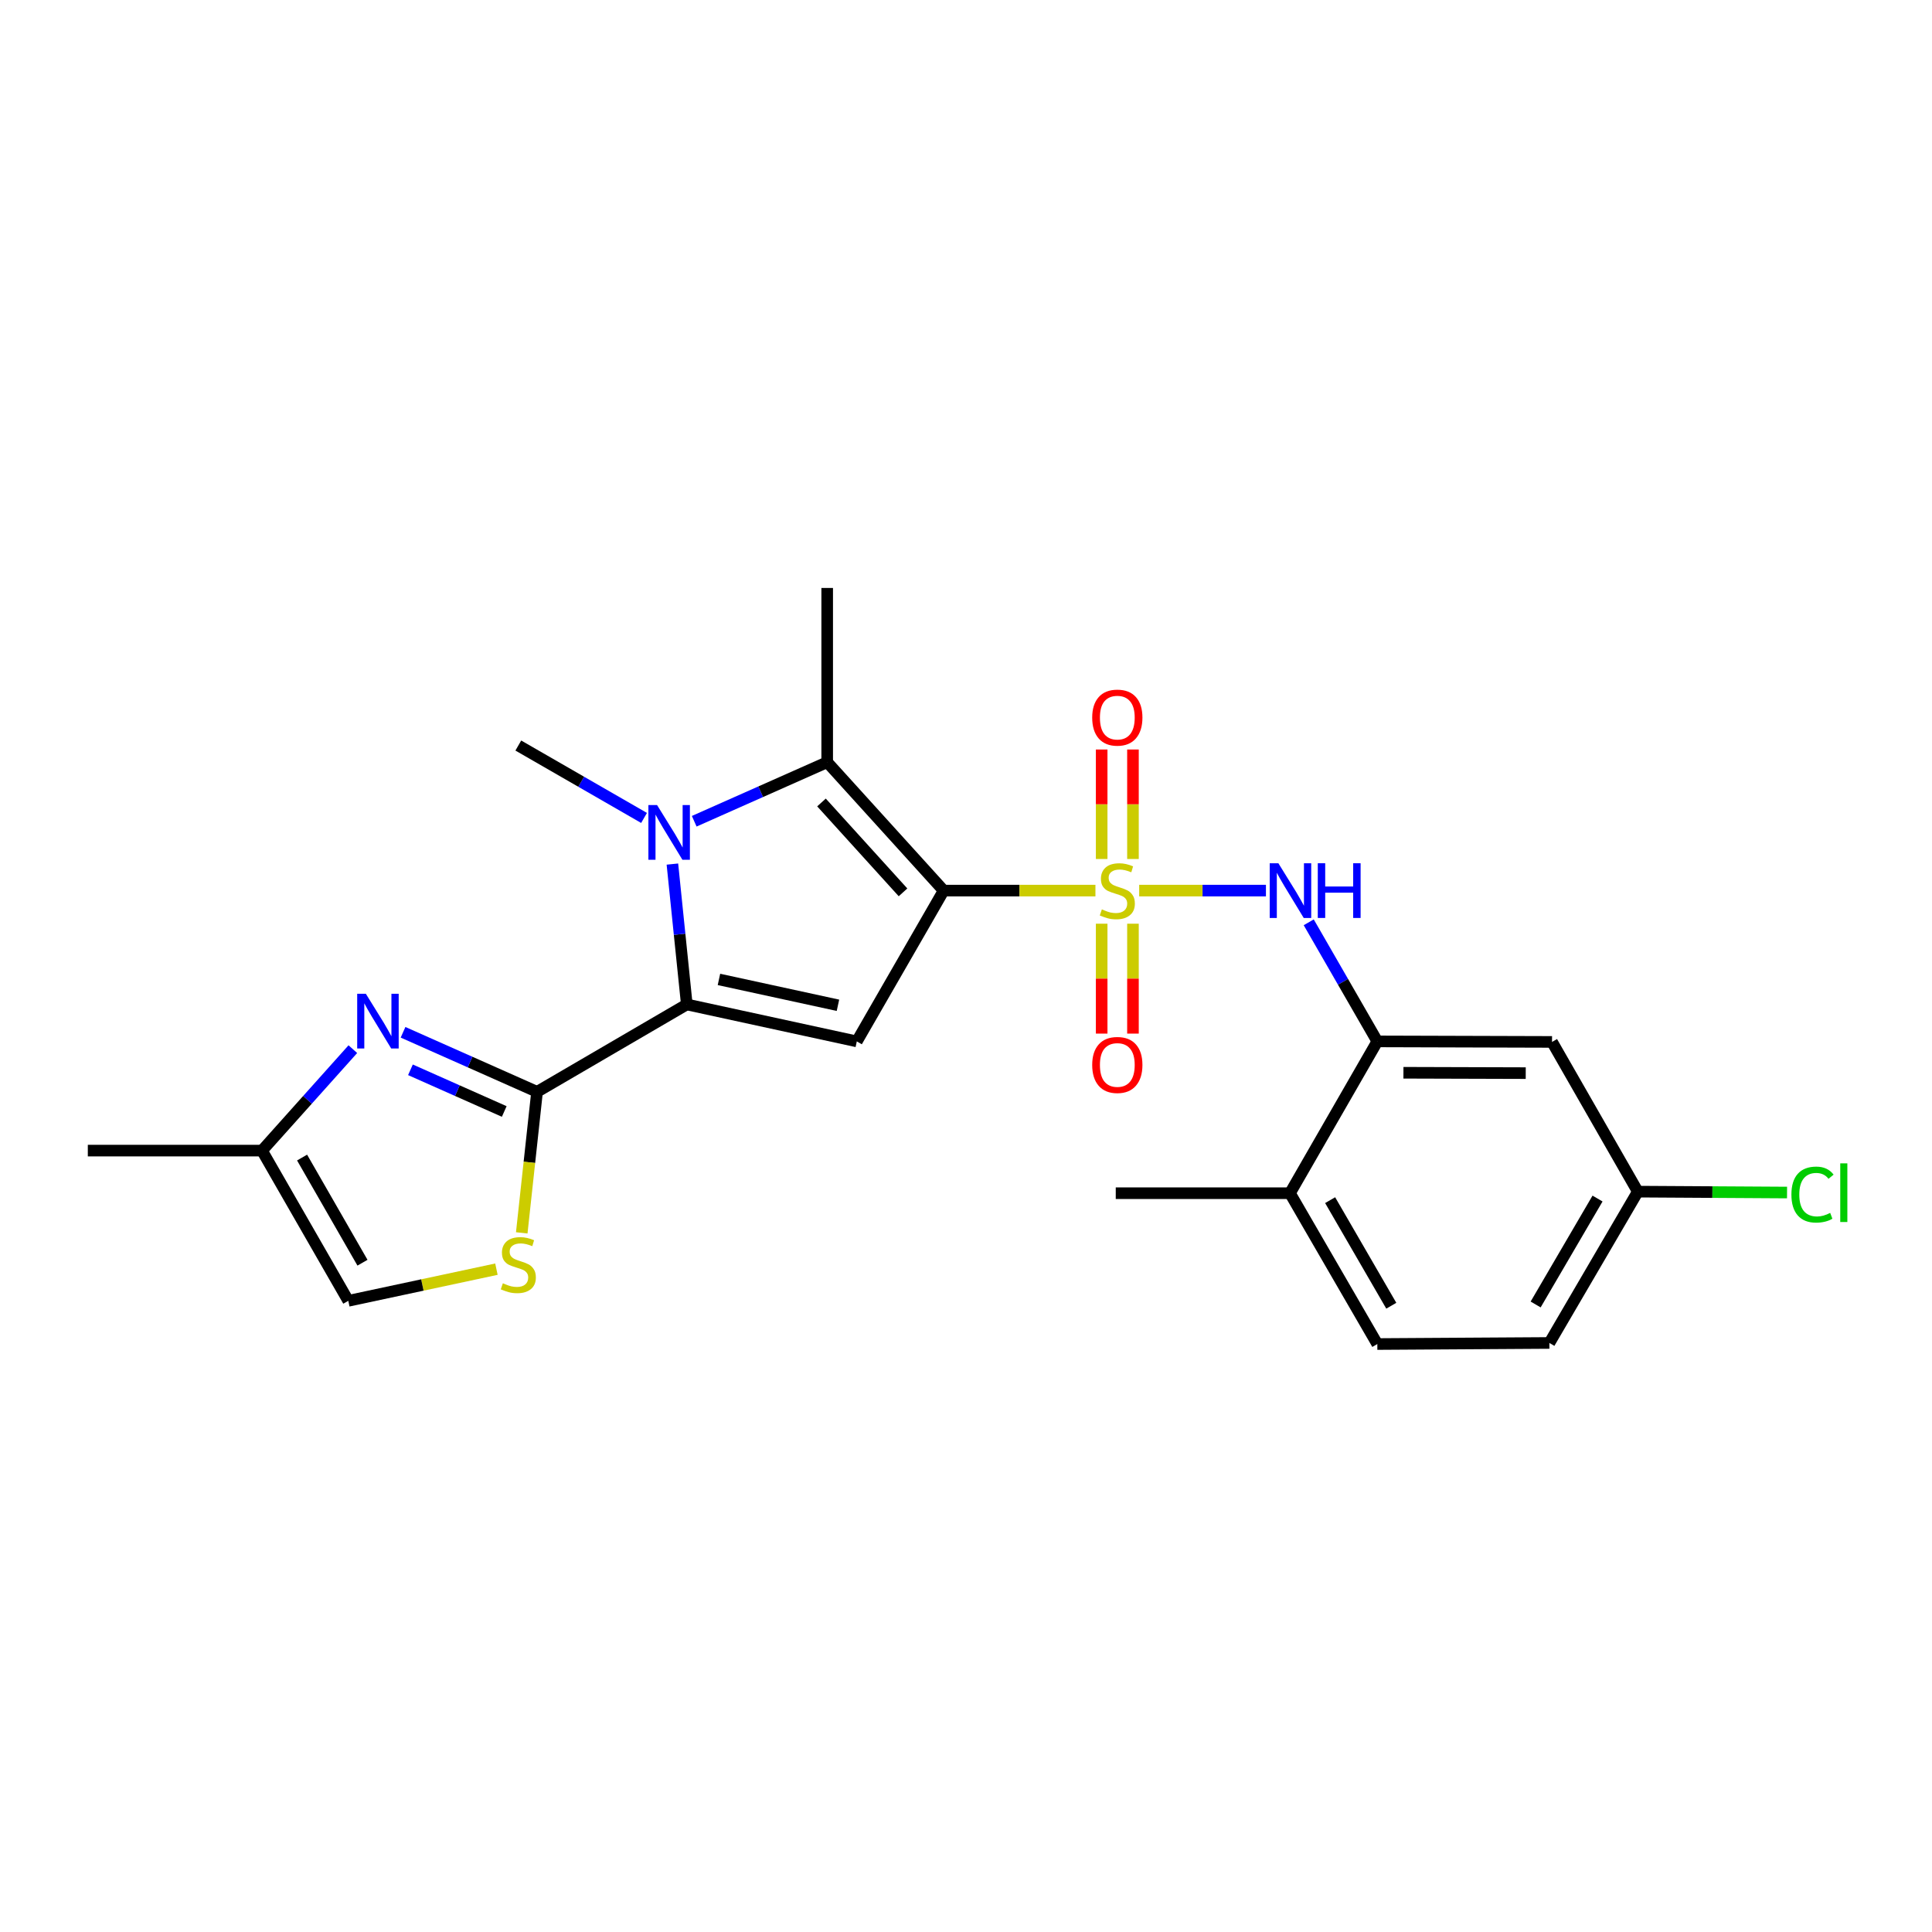 <?xml version='1.0' encoding='iso-8859-1'?>
<svg version='1.1' baseProfile='full'
              xmlns='http://www.w3.org/2000/svg'
                      xmlns:rdkit='http://www.rdkit.org/xml'
                      xmlns:xlink='http://www.w3.org/1999/xlink'
                  xml:space='preserve'
width='1000px' height='1000px' viewBox='0 0 1000 1000'>
<!-- END OF HEADER -->
<rect style='opacity:1.0;fill:#FFFFFF;stroke:none' width='1000' height='1000' x='0' y='0'> </rect>
<path class='bond-0' d='M 488.438,460.974 L 527.716,460.974' style='fill:none;fill-rule:evenodd;stroke:#000000;stroke-width:6px;stroke-linecap:butt;stroke-linejoin:miter;stroke-opacity:1' />
<path class='bond-0' d='M 527.716,460.974 L 566.994,460.974' style='fill:none;fill-rule:evenodd;stroke:#CCCC00;stroke-width:6px;stroke-linecap:butt;stroke-linejoin:miter;stroke-opacity:1' />
<path class='bond-3' d='M 488.438,460.974 L 443.483,539.026' style='fill:none;fill-rule:evenodd;stroke:#000000;stroke-width:6px;stroke-linecap:butt;stroke-linejoin:miter;stroke-opacity:1' />
<path class='bond-4' d='M 488.438,460.974 L 428.153,394.508' style='fill:none;fill-rule:evenodd;stroke:#000000;stroke-width:6px;stroke-linecap:butt;stroke-linejoin:miter;stroke-opacity:1' />
<path class='bond-4' d='M 467.401,461.883 L 425.201,415.357' style='fill:none;fill-rule:evenodd;stroke:#000000;stroke-width:6px;stroke-linecap:butt;stroke-linejoin:miter;stroke-opacity:1' />
<path class='bond-7' d='M 589.642,460.974 L 622.444,460.974' style='fill:none;fill-rule:evenodd;stroke:#CCCC00;stroke-width:6px;stroke-linecap:butt;stroke-linejoin:miter;stroke-opacity:1' />
<path class='bond-7' d='M 622.444,460.974 L 655.246,460.974' style='fill:none;fill-rule:evenodd;stroke:#0000FF;stroke-width:6px;stroke-linecap:butt;stroke-linejoin:miter;stroke-opacity:1' />
<path class='bond-11' d='M 570.224,478.108 L 570.224,506.549' style='fill:none;fill-rule:evenodd;stroke:#CCCC00;stroke-width:6px;stroke-linecap:butt;stroke-linejoin:miter;stroke-opacity:1' />
<path class='bond-11' d='M 570.224,506.549 L 570.224,534.99' style='fill:none;fill-rule:evenodd;stroke:#FF0000;stroke-width:6px;stroke-linecap:butt;stroke-linejoin:miter;stroke-opacity:1' />
<path class='bond-11' d='M 586.418,478.108 L 586.418,506.549' style='fill:none;fill-rule:evenodd;stroke:#CCCC00;stroke-width:6px;stroke-linecap:butt;stroke-linejoin:miter;stroke-opacity:1' />
<path class='bond-11' d='M 586.418,506.549 L 586.418,534.99' style='fill:none;fill-rule:evenodd;stroke:#FF0000;stroke-width:6px;stroke-linecap:butt;stroke-linejoin:miter;stroke-opacity:1' />
<path class='bond-12' d='M 586.418,444.613 L 586.418,416.278' style='fill:none;fill-rule:evenodd;stroke:#CCCC00;stroke-width:6px;stroke-linecap:butt;stroke-linejoin:miter;stroke-opacity:1' />
<path class='bond-12' d='M 586.418,416.278 L 586.418,387.943' style='fill:none;fill-rule:evenodd;stroke:#FF0000;stroke-width:6px;stroke-linecap:butt;stroke-linejoin:miter;stroke-opacity:1' />
<path class='bond-12' d='M 570.224,444.613 L 570.224,416.278' style='fill:none;fill-rule:evenodd;stroke:#CCCC00;stroke-width:6px;stroke-linecap:butt;stroke-linejoin:miter;stroke-opacity:1' />
<path class='bond-12' d='M 570.224,416.278 L 570.224,387.943' style='fill:none;fill-rule:evenodd;stroke:#FF0000;stroke-width:6px;stroke-linecap:butt;stroke-linejoin:miter;stroke-opacity:1' />
<path class='bond-1' d='M 355.489,519.9 L 443.483,539.026' style='fill:none;fill-rule:evenodd;stroke:#000000;stroke-width:6px;stroke-linecap:butt;stroke-linejoin:miter;stroke-opacity:1' />
<path class='bond-1' d='M 372.128,506.945 L 433.723,520.333' style='fill:none;fill-rule:evenodd;stroke:#000000;stroke-width:6px;stroke-linecap:butt;stroke-linejoin:miter;stroke-opacity:1' />
<path class='bond-5' d='M 355.489,519.9 L 277.976,565.125' style='fill:none;fill-rule:evenodd;stroke:#000000;stroke-width:6px;stroke-linecap:butt;stroke-linejoin:miter;stroke-opacity:1' />
<path class='bond-24' d='M 355.489,519.9 L 351.76,483.571' style='fill:none;fill-rule:evenodd;stroke:#000000;stroke-width:6px;stroke-linecap:butt;stroke-linejoin:miter;stroke-opacity:1' />
<path class='bond-24' d='M 351.76,483.571 L 348.032,447.243' style='fill:none;fill-rule:evenodd;stroke:#0000FF;stroke-width:6px;stroke-linecap:butt;stroke-linejoin:miter;stroke-opacity:1' />
<path class='bond-2' d='M 359.326,425.08 L 393.74,409.794' style='fill:none;fill-rule:evenodd;stroke:#0000FF;stroke-width:6px;stroke-linecap:butt;stroke-linejoin:miter;stroke-opacity:1' />
<path class='bond-2' d='M 393.74,409.794 L 428.153,394.508' style='fill:none;fill-rule:evenodd;stroke:#000000;stroke-width:6px;stroke-linecap:butt;stroke-linejoin:miter;stroke-opacity:1' />
<path class='bond-18' d='M 333.356,423.363 L 300.817,404.626' style='fill:none;fill-rule:evenodd;stroke:#0000FF;stroke-width:6px;stroke-linecap:butt;stroke-linejoin:miter;stroke-opacity:1' />
<path class='bond-18' d='M 300.817,404.626 L 268.278,385.889' style='fill:none;fill-rule:evenodd;stroke:#000000;stroke-width:6px;stroke-linecap:butt;stroke-linejoin:miter;stroke-opacity:1' />
<path class='bond-19' d='M 428.153,394.508 L 428.153,304.328' style='fill:none;fill-rule:evenodd;stroke:#000000;stroke-width:6px;stroke-linecap:butt;stroke-linejoin:miter;stroke-opacity:1' />
<path class='bond-6' d='M 277.976,565.125 L 243.296,549.717' style='fill:none;fill-rule:evenodd;stroke:#000000;stroke-width:6px;stroke-linecap:butt;stroke-linejoin:miter;stroke-opacity:1' />
<path class='bond-6' d='M 243.296,549.717 L 208.616,534.309' style='fill:none;fill-rule:evenodd;stroke:#0000FF;stroke-width:6px;stroke-linecap:butt;stroke-linejoin:miter;stroke-opacity:1' />
<path class='bond-6' d='M 260.997,575.301 L 236.721,564.516' style='fill:none;fill-rule:evenodd;stroke:#000000;stroke-width:6px;stroke-linecap:butt;stroke-linejoin:miter;stroke-opacity:1' />
<path class='bond-6' d='M 236.721,564.516 L 212.445,553.73' style='fill:none;fill-rule:evenodd;stroke:#0000FF;stroke-width:6px;stroke-linecap:butt;stroke-linejoin:miter;stroke-opacity:1' />
<path class='bond-8' d='M 277.976,565.125 L 274.015,601.627' style='fill:none;fill-rule:evenodd;stroke:#000000;stroke-width:6px;stroke-linecap:butt;stroke-linejoin:miter;stroke-opacity:1' />
<path class='bond-8' d='M 274.015,601.627 L 270.054,638.128' style='fill:none;fill-rule:evenodd;stroke:#CCCC00;stroke-width:6px;stroke-linecap:butt;stroke-linejoin:miter;stroke-opacity:1' />
<path class='bond-10' d='M 182.634,543.042 L 159.125,569.297' style='fill:none;fill-rule:evenodd;stroke:#0000FF;stroke-width:6px;stroke-linecap:butt;stroke-linejoin:miter;stroke-opacity:1' />
<path class='bond-10' d='M 159.125,569.297 L 135.617,595.551' style='fill:none;fill-rule:evenodd;stroke:#000000;stroke-width:6px;stroke-linecap:butt;stroke-linejoin:miter;stroke-opacity:1' />
<path class='bond-9' d='M 677.396,477.385 L 695.147,508.206' style='fill:none;fill-rule:evenodd;stroke:#0000FF;stroke-width:6px;stroke-linecap:butt;stroke-linejoin:miter;stroke-opacity:1' />
<path class='bond-9' d='M 695.147,508.206 L 712.898,539.026' style='fill:none;fill-rule:evenodd;stroke:#000000;stroke-width:6px;stroke-linecap:butt;stroke-linejoin:miter;stroke-opacity:1' />
<path class='bond-13' d='M 256.948,656.917 L 218.611,665.112' style='fill:none;fill-rule:evenodd;stroke:#CCCC00;stroke-width:6px;stroke-linecap:butt;stroke-linejoin:miter;stroke-opacity:1' />
<path class='bond-13' d='M 218.611,665.112 L 180.275,673.307' style='fill:none;fill-rule:evenodd;stroke:#000000;stroke-width:6px;stroke-linecap:butt;stroke-linejoin:miter;stroke-opacity:1' />
<path class='bond-14' d='M 712.898,539.026 L 803.33,539.296' style='fill:none;fill-rule:evenodd;stroke:#000000;stroke-width:6px;stroke-linecap:butt;stroke-linejoin:miter;stroke-opacity:1' />
<path class='bond-14' d='M 726.415,555.26 L 789.717,555.449' style='fill:none;fill-rule:evenodd;stroke:#000000;stroke-width:6px;stroke-linecap:butt;stroke-linejoin:miter;stroke-opacity:1' />
<path class='bond-15' d='M 712.898,539.026 L 667.683,617.601' style='fill:none;fill-rule:evenodd;stroke:#000000;stroke-width:6px;stroke-linecap:butt;stroke-linejoin:miter;stroke-opacity:1' />
<path class='bond-22' d='M 135.617,595.551 L 45.455,595.551' style='fill:none;fill-rule:evenodd;stroke:#000000;stroke-width:6px;stroke-linecap:butt;stroke-linejoin:miter;stroke-opacity:1' />
<path class='bond-25' d='M 135.617,595.551 L 180.275,673.307' style='fill:none;fill-rule:evenodd;stroke:#000000;stroke-width:6px;stroke-linecap:butt;stroke-linejoin:miter;stroke-opacity:1' />
<path class='bond-25' d='M 156.358,599.149 L 187.618,653.578' style='fill:none;fill-rule:evenodd;stroke:#000000;stroke-width:6px;stroke-linecap:butt;stroke-linejoin:miter;stroke-opacity:1' />
<path class='bond-17' d='M 803.33,539.296 L 847.728,616.791' style='fill:none;fill-rule:evenodd;stroke:#000000;stroke-width:6px;stroke-linecap:butt;stroke-linejoin:miter;stroke-opacity:1' />
<path class='bond-16' d='M 667.683,617.601 L 712.898,695.672' style='fill:none;fill-rule:evenodd;stroke:#000000;stroke-width:6px;stroke-linecap:butt;stroke-linejoin:miter;stroke-opacity:1' />
<path class='bond-16' d='M 688.478,621.196 L 720.129,675.846' style='fill:none;fill-rule:evenodd;stroke:#000000;stroke-width:6px;stroke-linecap:butt;stroke-linejoin:miter;stroke-opacity:1' />
<path class='bond-23' d='M 667.683,617.601 L 577.511,617.601' style='fill:none;fill-rule:evenodd;stroke:#000000;stroke-width:6px;stroke-linecap:butt;stroke-linejoin:miter;stroke-opacity:1' />
<path class='bond-20' d='M 712.898,695.672 L 801.963,695.114' style='fill:none;fill-rule:evenodd;stroke:#000000;stroke-width:6px;stroke-linecap:butt;stroke-linejoin:miter;stroke-opacity:1' />
<path class='bond-21' d='M 847.728,616.791 L 886.349,617.022' style='fill:none;fill-rule:evenodd;stroke:#000000;stroke-width:6px;stroke-linecap:butt;stroke-linejoin:miter;stroke-opacity:1' />
<path class='bond-21' d='M 886.349,617.022 L 924.97,617.253' style='fill:none;fill-rule:evenodd;stroke:#00CC00;stroke-width:6px;stroke-linecap:butt;stroke-linejoin:miter;stroke-opacity:1' />
<path class='bond-26' d='M 847.728,616.791 L 801.963,695.114' style='fill:none;fill-rule:evenodd;stroke:#000000;stroke-width:6px;stroke-linecap:butt;stroke-linejoin:miter;stroke-opacity:1' />
<path class='bond-26' d='M 826.881,620.37 L 794.846,675.196' style='fill:none;fill-rule:evenodd;stroke:#000000;stroke-width:6px;stroke-linecap:butt;stroke-linejoin:miter;stroke-opacity:1' />
<path  class='atom-1' d='M 570.321 470.694
Q 570.641 470.814, 571.961 471.374
Q 573.281 471.934, 574.721 472.294
Q 576.201 472.614, 577.641 472.614
Q 580.321 472.614, 581.881 471.334
Q 583.441 470.014, 583.441 467.734
Q 583.441 466.174, 582.641 465.214
Q 581.881 464.254, 580.681 463.734
Q 579.481 463.214, 577.481 462.614
Q 574.961 461.854, 573.441 461.134
Q 571.961 460.414, 570.881 458.894
Q 569.841 457.374, 569.841 454.814
Q 569.841 451.254, 572.241 449.054
Q 574.681 446.854, 579.481 446.854
Q 582.761 446.854, 586.481 448.414
L 585.561 451.494
Q 582.161 450.094, 579.601 450.094
Q 576.841 450.094, 575.321 451.254
Q 573.801 452.374, 573.841 454.334
Q 573.841 455.854, 574.601 456.774
Q 575.401 457.694, 576.521 458.214
Q 577.681 458.734, 579.601 459.334
Q 582.161 460.134, 583.681 460.934
Q 585.201 461.734, 586.281 463.374
Q 587.401 464.974, 587.401 467.734
Q 587.401 471.654, 584.761 473.774
Q 582.161 475.854, 577.801 475.854
Q 575.281 475.854, 573.361 475.294
Q 571.481 474.774, 569.241 473.854
L 570.321 470.694
' fill='#CCCC00'/>
<path  class='atom-3' d='M 340.089 416.685
L 349.369 431.685
Q 350.289 433.165, 351.769 435.845
Q 353.249 438.525, 353.329 438.685
L 353.329 416.685
L 357.089 416.685
L 357.089 445.005
L 353.209 445.005
L 343.249 428.605
Q 342.089 426.685, 340.849 424.485
Q 339.649 422.285, 339.289 421.605
L 339.289 445.005
L 335.609 445.005
L 335.609 416.685
L 340.089 416.685
' fill='#0000FF'/>
<path  class='atom-7' d='M 189.363 514.377
L 198.643 529.377
Q 199.563 530.857, 201.043 533.537
Q 202.523 536.217, 202.603 536.377
L 202.603 514.377
L 206.363 514.377
L 206.363 542.697
L 202.483 542.697
L 192.523 526.297
Q 191.363 524.377, 190.123 522.177
Q 188.923 519.977, 188.563 519.297
L 188.563 542.697
L 184.883 542.697
L 184.883 514.377
L 189.363 514.377
' fill='#0000FF'/>
<path  class='atom-8' d='M 661.683 446.814
L 670.963 461.814
Q 671.883 463.294, 673.363 465.974
Q 674.843 468.654, 674.923 468.814
L 674.923 446.814
L 678.683 446.814
L 678.683 475.134
L 674.803 475.134
L 664.843 458.734
Q 663.683 456.814, 662.443 454.614
Q 661.243 452.414, 660.883 451.734
L 660.883 475.134
L 657.203 475.134
L 657.203 446.814
L 661.683 446.814
' fill='#0000FF'/>
<path  class='atom-8' d='M 682.083 446.814
L 685.923 446.814
L 685.923 458.854
L 700.403 458.854
L 700.403 446.814
L 704.243 446.814
L 704.243 475.134
L 700.403 475.134
L 700.403 462.054
L 685.923 462.054
L 685.923 475.134
L 682.083 475.134
L 682.083 446.814
' fill='#0000FF'/>
<path  class='atom-9' d='M 260.278 664.215
Q 260.598 664.335, 261.918 664.895
Q 263.238 665.455, 264.678 665.815
Q 266.158 666.135, 267.598 666.135
Q 270.278 666.135, 271.838 664.855
Q 273.398 663.535, 273.398 661.255
Q 273.398 659.695, 272.598 658.735
Q 271.838 657.775, 270.638 657.255
Q 269.438 656.735, 267.438 656.135
Q 264.918 655.375, 263.398 654.655
Q 261.918 653.935, 260.838 652.415
Q 259.798 650.895, 259.798 648.335
Q 259.798 644.775, 262.198 642.575
Q 264.638 640.375, 269.438 640.375
Q 272.718 640.375, 276.438 641.935
L 275.518 645.015
Q 272.118 643.615, 269.558 643.615
Q 266.798 643.615, 265.278 644.775
Q 263.758 645.895, 263.798 647.855
Q 263.798 649.375, 264.558 650.295
Q 265.358 651.215, 266.478 651.735
Q 267.638 652.255, 269.558 652.855
Q 272.118 653.655, 273.638 654.455
Q 275.158 655.255, 276.238 656.895
Q 277.358 658.495, 277.358 661.255
Q 277.358 665.175, 274.718 667.295
Q 272.118 669.375, 267.758 669.375
Q 265.238 669.375, 263.318 668.815
Q 261.438 668.295, 259.198 667.375
L 260.278 664.215
' fill='#CCCC00'/>
<path  class='atom-12' d='M 565.321 551.216
Q 565.321 544.416, 568.681 540.616
Q 572.041 536.816, 578.321 536.816
Q 584.601 536.816, 587.961 540.616
Q 591.321 544.416, 591.321 551.216
Q 591.321 558.096, 587.921 562.016
Q 584.521 565.896, 578.321 565.896
Q 572.081 565.896, 568.681 562.016
Q 565.321 558.136, 565.321 551.216
M 578.321 562.696
Q 582.641 562.696, 584.961 559.816
Q 587.321 556.896, 587.321 551.216
Q 587.321 545.656, 584.961 542.856
Q 582.641 540.016, 578.321 540.016
Q 574.001 540.016, 571.641 542.816
Q 569.321 545.616, 569.321 551.216
Q 569.321 556.936, 571.641 559.816
Q 574.001 562.696, 578.321 562.696
' fill='#FF0000'/>
<path  class='atom-13' d='M 565.321 371.431
Q 565.321 364.631, 568.681 360.831
Q 572.041 357.031, 578.321 357.031
Q 584.601 357.031, 587.961 360.831
Q 591.321 364.631, 591.321 371.431
Q 591.321 378.311, 587.921 382.231
Q 584.521 386.111, 578.321 386.111
Q 572.081 386.111, 568.681 382.231
Q 565.321 378.351, 565.321 371.431
M 578.321 382.911
Q 582.641 382.911, 584.961 380.031
Q 587.321 377.111, 587.321 371.431
Q 587.321 365.871, 584.961 363.071
Q 582.641 360.231, 578.321 360.231
Q 574.001 360.231, 571.641 363.031
Q 569.321 365.831, 569.321 371.431
Q 569.321 377.151, 571.641 380.031
Q 574.001 382.911, 578.321 382.911
' fill='#FF0000'/>
<path  class='atom-22' d='M 927.231 618.311
Q 927.231 611.271, 930.511 607.591
Q 933.831 603.871, 940.111 603.871
Q 945.951 603.871, 949.071 607.991
L 946.431 610.151
Q 944.151 607.151, 940.111 607.151
Q 935.831 607.151, 933.551 610.031
Q 931.311 612.871, 931.311 618.311
Q 931.311 623.911, 933.631 626.791
Q 935.991 629.671, 940.551 629.671
Q 943.671 629.671, 947.311 627.791
L 948.431 630.791
Q 946.951 631.751, 944.711 632.311
Q 942.471 632.871, 939.991 632.871
Q 933.831 632.871, 930.511 629.111
Q 927.231 625.351, 927.231 618.311
' fill='#00CC00'/>
<path  class='atom-22' d='M 952.511 602.151
L 956.191 602.151
L 956.191 632.511
L 952.511 632.511
L 952.511 602.151
' fill='#00CC00'/>
</svg>
